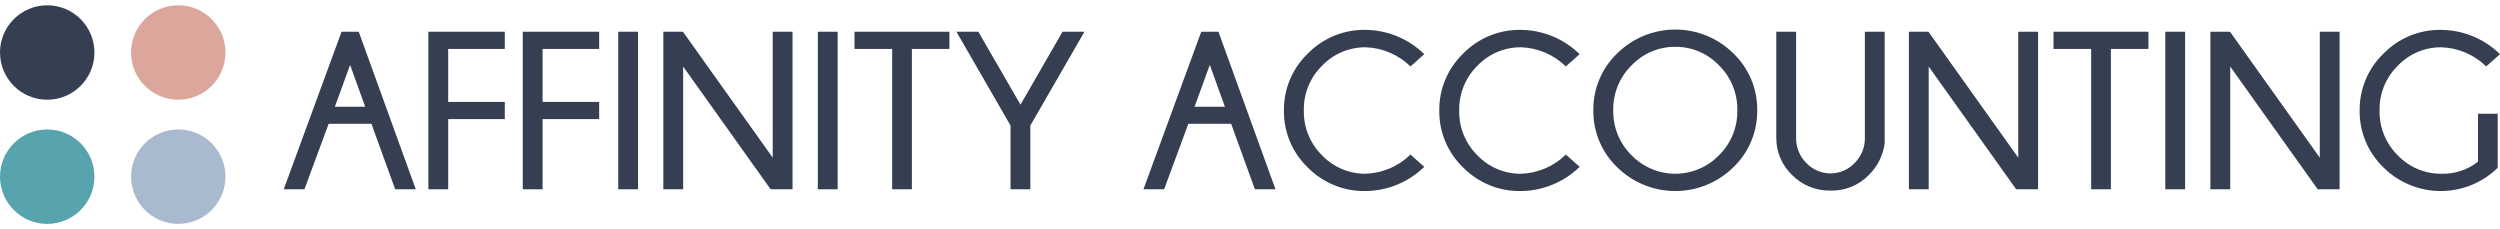<svg width="240" height="22" viewBox="0 0 240 22" fill="none" xmlns="http://www.w3.org/2000/svg">
<g clip-path="url(#clip0_27_2)">
<path d="M34.439 3.046L39.915 18.171H37.939L35.658 11.886H31.549L29.226 18.171H27.239L32.789 3.046H34.439ZM35.059 10.246L33.609 6.231L32.148 10.246H35.059Z" fill="#363F51"/>
<path d="M48.461 3.046V4.697H43.026V9.784H48.461V11.434H43.026V18.171H41.124V3.046H48.461Z" fill="#363F51"/>
<path d="M57.521 3.046V4.697H52.087V9.784H57.521V11.434H52.087V18.171H50.185V3.046H57.521Z" fill="#363F51"/>
<path d="M61.252 3.046V18.171H59.35V3.046H61.252Z" fill="#363F51"/>
<path d="M65.562 3.046L74.181 15.134V3.046H76.083V18.171H73.981L65.583 6.389V18.171H63.68V3.046H65.562Z" fill="#363F51"/>
<path d="M80.413 3.046V18.171H78.511V3.046H80.413Z" fill="#363F51"/>
<path d="M87.54 4.697V18.171H85.648V4.697H82.032V3.046H91.145V4.697H87.54Z" fill="#363F51"/>
<path d="M97.01 12.054L91.818 3.046H93.92L97.967 10.046L102.003 3.046H104.106L98.913 12.054V18.171H97.01V12.054Z" fill="#363F51"/>
<path d="M116.97 3.046L122.446 18.171H120.47L118.19 11.886H114.08L111.757 18.171H109.771L115.32 3.046H116.97ZM117.591 10.246L116.14 6.231L114.679 10.246H117.591Z" fill="#363F51"/>
<path d="M135.406 14.839L136.731 16.017C135.224 17.485 133.211 18.317 131.107 18.34C130.072 18.361 129.043 18.171 128.084 17.779C127.125 17.388 126.256 16.804 125.531 16.064C124.799 15.358 124.219 14.509 123.828 13.57C123.437 12.63 123.242 11.621 123.256 10.604C123.245 9.589 123.441 8.583 123.832 7.647C124.224 6.711 124.802 5.864 125.531 5.159C126.254 4.415 127.122 3.827 128.081 3.433C129.04 3.039 130.07 2.846 131.107 2.868C133.213 2.891 135.227 3.727 136.731 5.201L135.406 6.378C134.253 5.25 132.72 4.594 131.107 4.539C130.328 4.532 129.555 4.684 128.836 4.987C128.117 5.29 127.468 5.736 126.929 6.3C126.357 6.859 125.906 7.529 125.603 8.269C125.3 9.01 125.152 9.804 125.169 10.604C125.151 11.406 125.298 12.203 125.601 12.947C125.904 13.69 126.356 14.363 126.929 14.924C127.469 15.486 128.118 15.931 128.837 16.233C129.555 16.535 130.328 16.687 131.107 16.679C132.72 16.624 134.253 15.968 135.406 14.839Z" fill="#363F51"/>
<path d="M150.321 14.839L151.646 16.017C150.139 17.485 148.126 18.317 146.022 18.34C144.987 18.361 143.958 18.171 142.999 17.779C142.04 17.388 141.171 16.804 140.446 16.064C139.714 15.358 139.134 14.509 138.743 13.569C138.352 12.63 138.157 11.621 138.171 10.604C138.16 9.589 138.356 8.583 138.747 7.647C139.139 6.711 139.717 5.864 140.446 5.159C141.169 4.415 142.037 3.827 142.996 3.433C143.955 3.039 144.985 2.846 146.022 2.868C148.128 2.891 150.142 3.727 151.646 5.201L150.321 6.378C149.168 5.25 147.635 4.594 146.022 4.539C145.243 4.532 144.47 4.684 143.751 4.987C143.032 5.29 142.383 5.736 141.844 6.3C141.272 6.859 140.821 7.529 140.518 8.269C140.215 9.01 140.068 9.804 140.084 10.604C140.066 11.406 140.213 12.203 140.516 12.947C140.819 13.69 141.271 14.363 141.844 14.924C142.384 15.486 143.033 15.931 143.752 16.233C144.47 16.535 145.243 16.687 146.022 16.679C147.635 16.624 149.168 15.968 150.321 14.839Z" fill="#363F51"/>
<path d="M166.408 5.128C167.141 5.833 167.722 6.681 168.115 7.619C168.508 8.557 168.705 9.565 168.694 10.582C168.707 11.602 168.511 12.614 168.118 13.555C167.725 14.496 167.143 15.346 166.408 16.054C164.92 17.518 162.915 18.34 160.827 18.34C158.739 18.34 156.734 17.518 155.246 16.054C154.511 15.346 153.929 14.496 153.536 13.555C153.143 12.614 152.947 11.602 152.96 10.582C152.948 9.565 153.146 8.557 153.539 7.619C153.932 6.681 154.513 5.833 155.246 5.128C156.732 3.659 158.737 2.836 160.827 2.836C162.916 2.836 164.922 3.659 166.408 5.128ZM160.822 4.497C160.04 4.49 159.266 4.644 158.546 4.948C157.827 5.253 157.177 5.702 156.638 6.268C156.065 6.829 155.613 7.501 155.31 8.243C155.006 8.985 154.857 9.781 154.873 10.582C154.856 11.387 155.003 12.186 155.307 12.931C155.611 13.675 156.064 14.35 156.638 14.913C157.183 15.472 157.835 15.916 158.554 16.219C159.273 16.523 160.046 16.679 160.827 16.679C161.608 16.679 162.38 16.523 163.1 16.219C163.819 15.916 164.47 15.472 165.015 14.913C165.59 14.35 166.043 13.675 166.347 12.931C166.651 12.186 166.799 11.387 166.781 10.582C166.797 9.781 166.648 8.985 166.344 8.243C166.041 7.501 165.588 6.829 165.015 6.268C164.475 5.701 163.824 5.252 163.102 4.947C162.381 4.643 161.605 4.489 160.822 4.497Z" fill="#363F51"/>
<path d="M179.026 3.046H180.929V13.746C180.779 14.908 180.242 15.986 179.405 16.805C178.929 17.292 178.357 17.676 177.726 17.933C177.095 18.19 176.418 18.314 175.737 18.297C175.048 18.314 174.363 18.188 173.725 17.928C173.087 17.669 172.509 17.281 172.026 16.789C171.545 16.327 171.164 15.77 170.905 15.155C170.647 14.54 170.517 13.878 170.523 13.21V3.046H172.426V13.21C172.415 13.663 172.498 14.114 172.668 14.534C172.838 14.954 173.091 15.335 173.414 15.654C173.712 15.968 174.071 16.218 174.469 16.389C174.867 16.559 175.296 16.647 175.729 16.647C176.162 16.647 176.59 16.559 176.988 16.389C177.386 16.218 177.745 15.968 178.044 15.654C178.365 15.335 178.617 14.953 178.786 14.533C178.955 14.113 179.037 13.663 179.027 13.21L179.026 3.046Z" fill="#363F51"/>
<path d="M185.133 3.046L193.752 15.134V3.046H195.655V18.171H193.552L185.154 6.389V18.171H183.252V3.046H185.133Z" fill="#363F51"/>
<path d="M202.644 4.697V18.171H200.752V4.697H197.136V3.046H206.25V4.697H202.644Z" fill="#363F51"/>
<path d="M209.771 3.046V18.171H207.868V3.046H209.771Z" fill="#363F51"/>
<path d="M214.08 3.046L222.699 15.134V3.046H224.601V18.171H222.499L214.101 6.389V18.171H212.198V3.046H214.08Z" fill="#363F51"/>
<path d="M239.779 16.111C238.31 17.548 236.335 18.349 234.28 18.34C232.225 18.331 230.257 17.513 228.8 16.064C228.068 15.357 227.489 14.508 227.097 13.569C226.706 12.63 226.511 11.621 226.525 10.604C226.514 9.589 226.711 8.583 227.102 7.647C227.493 6.711 228.071 5.864 228.8 5.159C229.523 4.415 230.391 3.827 231.35 3.433C232.309 3.039 233.34 2.846 234.377 2.868C236.482 2.891 238.497 3.727 240 5.201L238.675 6.378C237.522 5.25 235.989 4.594 234.377 4.539C233.597 4.532 232.824 4.684 232.105 4.987C231.387 5.29 230.738 5.736 230.198 6.3C229.627 6.859 229.175 7.529 228.873 8.269C228.57 9.01 228.422 9.804 228.438 10.604C228.42 11.406 228.567 12.203 228.87 12.947C229.173 13.69 229.625 14.363 230.198 14.924C230.738 15.486 231.388 15.931 232.106 16.233C232.825 16.535 233.597 16.687 234.377 16.679C235.646 16.716 236.888 16.307 237.887 15.523V10.919H239.779V16.111Z" fill="#363F51"/>
<path d="M4.533 9.573C7.036 9.573 9.066 7.544 9.066 5.04C9.066 2.537 7.036 0.508 4.533 0.508C2.029 0.508 0 2.537 0 5.04C0 7.544 2.029 9.573 4.533 9.573Z" fill="#363F51"/>
<path d="M17.114 9.573C19.618 9.573 21.647 7.544 21.647 5.04C21.647 2.537 19.618 0.508 17.114 0.508C14.611 0.508 12.582 2.537 12.582 5.04C12.582 7.544 14.611 9.573 17.114 9.573Z" fill="#DBA69B"/>
<path d="M4.533 21.493C7.036 21.493 9.066 19.463 9.066 16.96C9.066 14.456 7.036 12.427 4.533 12.427C2.029 12.427 0 14.456 0 16.96C0 19.463 2.029 21.493 4.533 21.493Z" fill="#58A4AE"/>
<path d="M17.114 21.493C19.618 21.493 21.647 19.463 21.647 16.96C21.647 14.456 19.618 12.427 17.114 12.427C14.611 12.427 12.582 14.456 12.582 16.96C12.582 19.463 14.611 21.493 17.114 21.493Z" fill="#AABACE"/>
</g>
<defs>
<clipPath id="clip0_27_2">
<rect width="240" height="20.985" fill="white" transform="translate(0 0.508)"/>
</clipPath>
</defs>
</svg>
